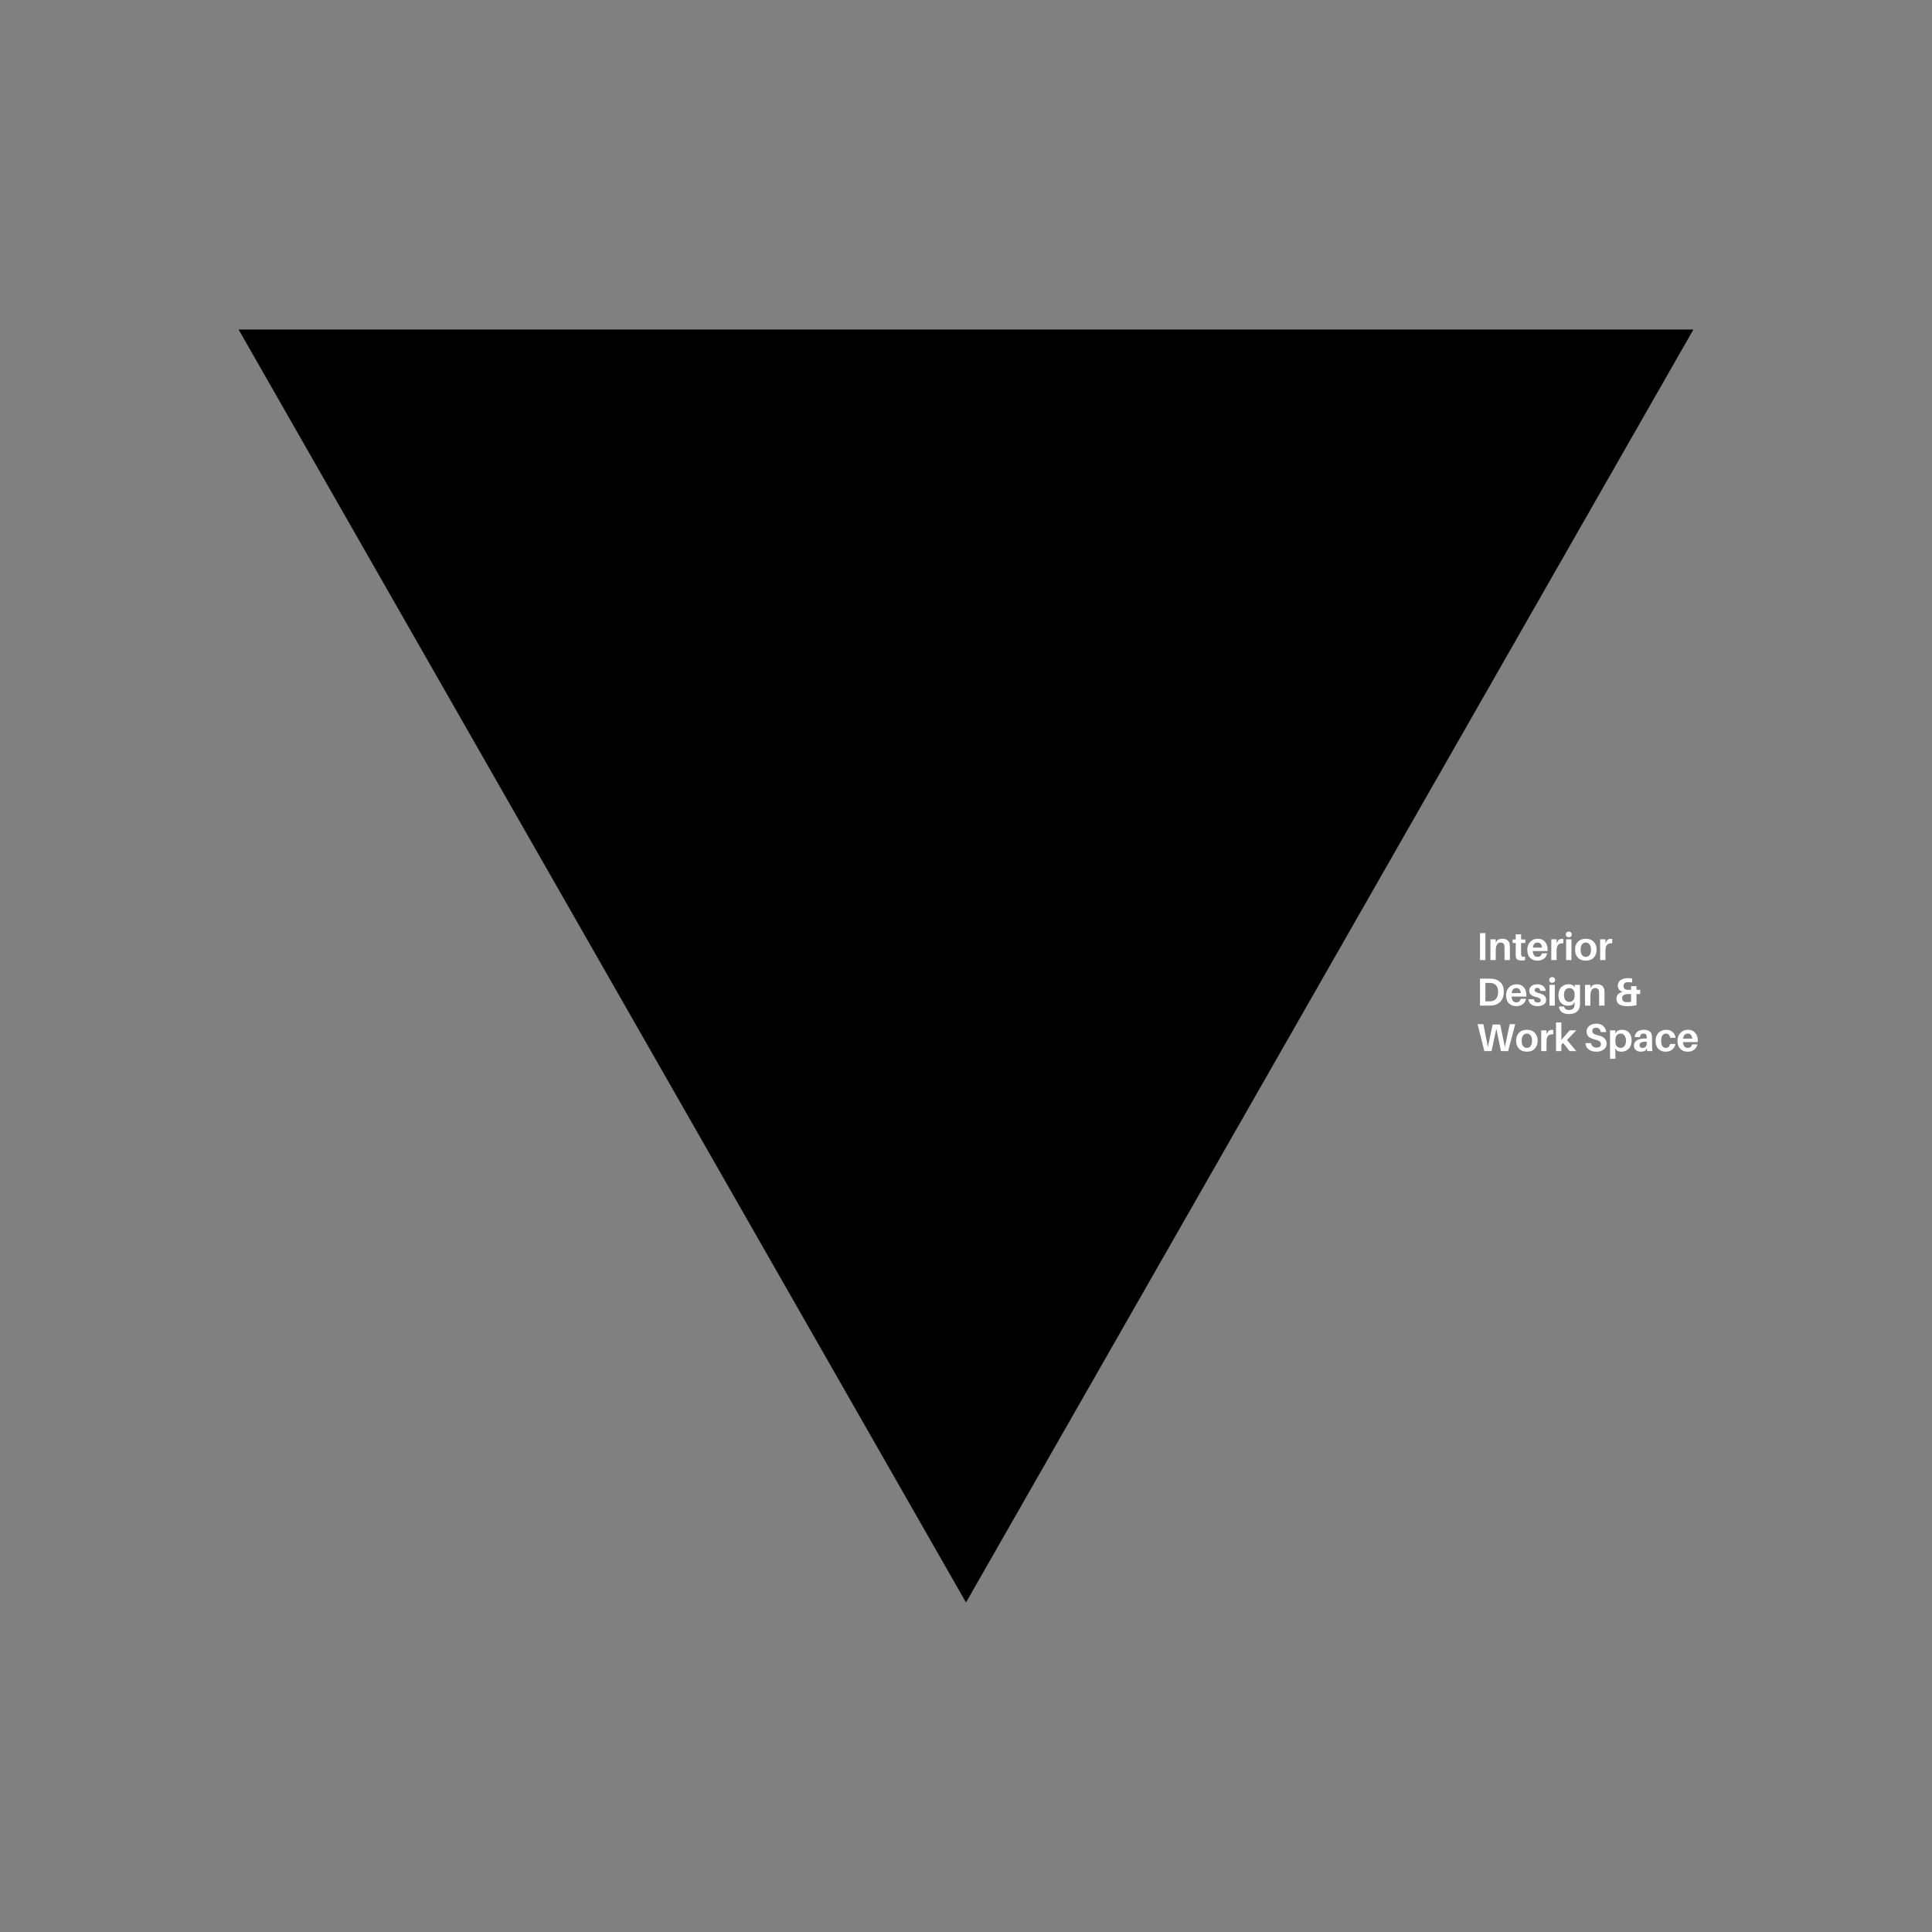 <svg xmlns="http://www.w3.org/2000/svg" xmlns:xlink="http://www.w3.org/1999/xlink" width="500" zoomAndPan="magnify" viewBox="0 0 375 375" height="500" preserveAspectRatio="xMidYMid meet" version="1.0"><rect x="0" y="0" width="375" height="375" fill="#808080" stroke="none"/><defs><g/><clipPath id="ebab308d2b"><path d="M 46.312 63.961 L 329 63.961 L 329 311.039 L 46.312 311.039 Z M 46.312 63.961 " clip-rule="nonzero"/></clipPath><clipPath id="82ed8035f6"><path d="M 187.5 311.039 L 328.688 63.961 L 46.312 63.961 Z M 187.5 311.039 " clip-rule="nonzero"/></clipPath></defs><g clip-path="url(#ebab308d2b)"><g clip-path="url(#82ed8035f6)"><path fill="#000000" d="M 46.312 63.961 L 329.102 63.961 L 329.102 311.039 L 46.312 311.039 Z M 46.312 63.961 " fill-opacity="1" fill-rule="nonzero"/></g></g><g fill="#ffffff" fill-opacity="1"><g transform="translate(286.596, 186.351)"><g><path d="M 1.719 0 L 0.672 0 L 0.672 -5.234 L 1.719 -5.234 Z M 1.719 0 "/></g></g></g><g fill="#ffffff" fill-opacity="1"><g transform="translate(288.808, 186.351)"><g><path d="M 4.234 -3.016 C 4.254 -2.828 4.266 -2.582 4.266 -2.281 L 4.266 0 L 3.219 0 L 3.219 -2.125 C 3.219 -2.363 3.211 -2.551 3.203 -2.688 C 3.172 -3.164 2.914 -3.406 2.438 -3.406 C 2.156 -3.406 1.93 -3.273 1.766 -3.016 C 1.598 -2.766 1.516 -2.375 1.516 -1.844 L 1.516 0 L 0.484 0 L 0.484 -4.031 L 1.516 -4.031 L 1.516 -3.375 L 1.828 -3.859 C 2.098 -4.047 2.422 -4.141 2.797 -4.141 C 3.223 -4.141 3.555 -4.039 3.797 -3.844 C 4.047 -3.645 4.191 -3.367 4.234 -3.016 Z M 4.234 -3.016 "/></g></g></g><g fill="#ffffff" fill-opacity="1"><g transform="translate(293.51, 186.351)"><g><path d="M 1.734 -3.312 L 1.734 -1.453 C 1.734 -1.285 1.734 -1.164 1.734 -1.094 C 1.754 -0.895 1.812 -0.766 1.906 -0.703 C 2.008 -0.648 2.207 -0.633 2.5 -0.656 L 2.5 0.031 C 2.281 0.062 2.047 0.078 1.797 0.078 C 1.422 0.078 1.148 0.016 0.984 -0.109 C 0.816 -0.234 0.723 -0.445 0.703 -0.75 C 0.691 -0.863 0.688 -1.055 0.688 -1.328 L 0.688 -3.312 L 0.094 -3.312 L 0.094 -4 L 0.688 -4 L 0.688 -5 L 1.734 -5 L 1.734 -4 L 2.562 -4 L 2.562 -3.312 Z M 1.734 -3.312 "/></g></g></g><g fill="#ffffff" fill-opacity="1"><g transform="translate(296.244, 186.351)"><g><path d="M 4.141 -2.094 C 4.141 -1.945 4.133 -1.832 4.125 -1.75 L 1.266 -1.75 C 1.316 -1 1.625 -0.625 2.188 -0.625 C 2.414 -0.625 2.602 -0.688 2.75 -0.812 C 2.906 -0.938 3 -1.102 3.031 -1.312 L 4.078 -1.312 C 3.973 -0.852 3.75 -0.5 3.406 -0.25 C 3.07 -0.008 2.66 0.109 2.172 0.109 C 1.586 0.109 1.113 -0.07 0.75 -0.438 C 0.383 -0.801 0.203 -1.32 0.203 -2 C 0.203 -2.625 0.391 -3.133 0.766 -3.531 C 1.141 -3.938 1.633 -4.141 2.25 -4.141 C 2.844 -4.141 3.305 -3.941 3.641 -3.547 C 3.973 -3.16 4.141 -2.676 4.141 -2.094 Z M 2.203 -3.406 C 1.68 -3.406 1.375 -3.078 1.281 -2.422 L 3.062 -2.422 C 2.988 -3.078 2.703 -3.406 2.203 -3.406 Z M 2.203 -3.406 "/></g></g></g><g fill="#ffffff" fill-opacity="1"><g transform="translate(300.621, 186.351)"><g><path d="M 2.531 -4.125 C 2.645 -4.125 2.742 -4.113 2.828 -4.094 L 2.828 -3.266 C 2.379 -3.285 2.047 -3.188 1.828 -2.969 C 1.617 -2.75 1.516 -2.375 1.516 -1.844 L 1.516 0 L 0.484 0 L 0.484 -4.031 L 1.516 -4.031 L 1.516 -3.297 L 1.844 -3.859 C 2.039 -4.035 2.27 -4.125 2.531 -4.125 Z M 2.531 -4.125 "/></g></g></g><g fill="#ffffff" fill-opacity="1"><g transform="translate(303.499, 186.351)"><g><path d="M 0.578 -5.375 C 0.691 -5.477 0.832 -5.531 1 -5.531 C 1.176 -5.531 1.316 -5.477 1.422 -5.375 C 1.523 -5.27 1.578 -5.141 1.578 -4.984 C 1.578 -4.816 1.523 -4.68 1.422 -4.578 C 1.316 -4.473 1.176 -4.422 1 -4.422 C 0.832 -4.422 0.691 -4.473 0.578 -4.578 C 0.473 -4.68 0.422 -4.816 0.422 -4.984 C 0.422 -5.141 0.473 -5.27 0.578 -5.375 Z M 1.516 0 L 0.484 0 L 0.484 -4.031 L 1.516 -4.031 Z M 1.516 0 "/></g></g></g><g fill="#ffffff" fill-opacity="1"><g transform="translate(305.513, 186.351)"><g><path d="M 0.75 -3.547 C 1.125 -3.941 1.641 -4.141 2.297 -4.141 C 2.953 -4.141 3.461 -3.941 3.828 -3.547 C 4.203 -3.16 4.391 -2.648 4.391 -2.016 C 4.391 -1.391 4.203 -0.879 3.828 -0.484 C 3.461 -0.086 2.953 0.109 2.297 0.109 C 1.641 0.109 1.125 -0.086 0.75 -0.484 C 0.383 -0.879 0.203 -1.391 0.203 -2.016 C 0.203 -2.648 0.383 -3.16 0.75 -3.547 Z M 1.547 -0.984 C 1.734 -0.742 1.984 -0.625 2.297 -0.625 C 2.609 -0.625 2.852 -0.742 3.031 -0.984 C 3.207 -1.234 3.297 -1.578 3.297 -2.016 C 3.297 -2.453 3.207 -2.789 3.031 -3.031 C 2.852 -3.281 2.609 -3.406 2.297 -3.406 C 1.984 -3.406 1.734 -3.281 1.547 -3.031 C 1.367 -2.789 1.281 -2.453 1.281 -2.016 C 1.281 -1.578 1.367 -1.234 1.547 -0.984 Z M 1.547 -0.984 "/></g></g></g><g fill="#ffffff" fill-opacity="1"><g transform="translate(310.102, 186.351)"><g><path d="M 2.531 -4.125 C 2.645 -4.125 2.742 -4.113 2.828 -4.094 L 2.828 -3.266 C 2.379 -3.285 2.047 -3.188 1.828 -2.969 C 1.617 -2.75 1.516 -2.375 1.516 -1.844 L 1.516 0 L 0.484 0 L 0.484 -4.031 L 1.516 -4.031 L 1.516 -3.297 L 1.844 -3.859 C 2.039 -4.035 2.27 -4.125 2.531 -4.125 Z M 2.531 -4.125 "/></g></g></g><g fill="#ffffff" fill-opacity="1"><g transform="translate(286.596, 195.186)"><g><path d="M 3.141 -5.203 C 3.785 -5.117 4.305 -4.867 4.703 -4.453 C 5.098 -4.035 5.297 -3.445 5.297 -2.688 C 5.297 -1.914 5.094 -1.297 4.688 -0.828 C 4.281 -0.367 3.758 -0.102 3.125 -0.031 C 2.945 -0.008 2.727 0 2.469 0 L 0.672 0 L 0.672 -5.234 L 2.484 -5.234 C 2.742 -5.234 2.961 -5.223 3.141 -5.203 Z M 2.891 -0.844 C 3.297 -0.895 3.613 -1.078 3.844 -1.391 C 4.07 -1.711 4.188 -2.141 4.188 -2.672 C 4.188 -3.172 4.07 -3.566 3.844 -3.859 C 3.625 -4.148 3.316 -4.32 2.922 -4.375 C 2.766 -4.395 2.578 -4.406 2.359 -4.406 L 1.719 -4.406 L 1.719 -0.828 L 2.344 -0.828 C 2.602 -0.828 2.785 -0.832 2.891 -0.844 Z M 2.891 -0.844 "/></g></g></g><g fill="#ffffff" fill-opacity="1"><g transform="translate(292.132, 195.186)"><g><path d="M 4.141 -2.094 C 4.141 -1.945 4.133 -1.832 4.125 -1.75 L 1.266 -1.75 C 1.316 -1 1.625 -0.625 2.188 -0.625 C 2.414 -0.625 2.602 -0.688 2.75 -0.812 C 2.906 -0.938 3 -1.102 3.031 -1.312 L 4.078 -1.312 C 3.973 -0.852 3.75 -0.5 3.406 -0.25 C 3.07 -0.008 2.66 0.109 2.172 0.109 C 1.586 0.109 1.113 -0.07 0.75 -0.438 C 0.383 -0.801 0.203 -1.32 0.203 -2 C 0.203 -2.625 0.391 -3.133 0.766 -3.531 C 1.141 -3.938 1.633 -4.141 2.25 -4.141 C 2.844 -4.141 3.305 -3.941 3.641 -3.547 C 3.973 -3.16 4.141 -2.676 4.141 -2.094 Z M 2.203 -3.406 C 1.68 -3.406 1.375 -3.078 1.281 -2.422 L 3.062 -2.422 C 2.988 -3.078 2.703 -3.406 2.203 -3.406 Z M 2.203 -3.406 "/></g></g></g><g fill="#ffffff" fill-opacity="1"><g transform="translate(296.509, 195.186)"><g><path d="M 1.922 -4.141 C 2.379 -4.141 2.75 -4.02 3.031 -3.781 C 3.312 -3.551 3.473 -3.242 3.516 -2.859 L 2.469 -2.859 C 2.395 -3.254 2.188 -3.453 1.844 -3.453 C 1.695 -3.453 1.582 -3.41 1.5 -3.328 C 1.414 -3.254 1.375 -3.148 1.375 -3.016 C 1.375 -2.859 1.441 -2.734 1.578 -2.641 C 1.711 -2.555 1.945 -2.473 2.281 -2.391 C 2.727 -2.273 3.055 -2.117 3.266 -1.922 C 3.484 -1.723 3.594 -1.445 3.594 -1.094 C 3.594 -0.707 3.438 -0.41 3.125 -0.203 C 2.82 0.004 2.426 0.109 1.938 0.109 C 1.438 0.109 1.031 0 0.719 -0.219 C 0.406 -0.445 0.219 -0.785 0.156 -1.234 L 1.203 -1.234 C 1.242 -1.016 1.332 -0.848 1.469 -0.734 C 1.602 -0.629 1.766 -0.578 1.953 -0.578 C 2.129 -0.578 2.27 -0.613 2.375 -0.688 C 2.488 -0.77 2.547 -0.879 2.547 -1.016 C 2.547 -1.18 2.473 -1.312 2.328 -1.406 C 2.18 -1.5 1.93 -1.594 1.578 -1.688 C 1.172 -1.781 0.859 -1.922 0.641 -2.109 C 0.422 -2.305 0.312 -2.566 0.312 -2.891 C 0.312 -3.273 0.457 -3.578 0.75 -3.797 C 1.039 -4.023 1.43 -4.141 1.922 -4.141 Z M 1.922 -4.141 "/></g></g></g><g fill="#ffffff" fill-opacity="1"><g transform="translate(300.273, 195.186)"><g><path d="M 0.578 -5.375 C 0.691 -5.477 0.832 -5.531 1 -5.531 C 1.176 -5.531 1.316 -5.477 1.422 -5.375 C 1.523 -5.27 1.578 -5.141 1.578 -4.984 C 1.578 -4.816 1.523 -4.68 1.422 -4.578 C 1.316 -4.473 1.176 -4.422 1 -4.422 C 0.832 -4.422 0.691 -4.473 0.578 -4.578 C 0.473 -4.68 0.422 -4.816 0.422 -4.984 C 0.422 -5.141 0.473 -5.27 0.578 -5.375 Z M 1.516 0 L 0.484 0 L 0.484 -4.031 L 1.516 -4.031 Z M 1.516 0 "/></g></g></g><g fill="#ffffff" fill-opacity="1"><g transform="translate(302.287, 195.186)"><g><path d="M 4.391 -4.031 L 4.391 -1.016 C 4.391 -0.641 4.391 -0.379 4.391 -0.234 C 4.367 0.391 4.172 0.859 3.797 1.172 C 3.422 1.484 2.906 1.641 2.25 1.641 C 1.664 1.641 1.207 1.52 0.875 1.281 C 0.551 1.039 0.363 0.695 0.312 0.25 L 0.312 0.188 L 1.328 0.188 L 1.328 0.25 C 1.359 0.438 1.453 0.582 1.609 0.688 C 1.773 0.801 1.992 0.859 2.266 0.859 C 2.598 0.859 2.852 0.773 3.031 0.609 C 3.219 0.441 3.32 0.203 3.344 -0.109 C 3.344 -0.211 3.344 -0.379 3.344 -0.609 L 3.344 -0.703 L 3.047 -0.25 C 2.805 -0.07 2.473 0.016 2.047 0.016 C 1.484 0.016 1.035 -0.164 0.703 -0.531 C 0.367 -0.895 0.203 -1.375 0.203 -1.969 C 0.203 -2.664 0.383 -3.203 0.75 -3.578 C 1.125 -3.953 1.586 -4.141 2.141 -4.141 C 2.555 -4.141 2.867 -4.062 3.078 -3.906 L 3.344 -3.5 L 3.344 -4.031 Z M 1.547 -1.078 C 1.734 -0.836 1.984 -0.719 2.297 -0.719 C 2.617 -0.719 2.875 -0.82 3.062 -1.031 C 3.25 -1.25 3.344 -1.586 3.344 -2.047 L 3.344 -2.172 C 3.344 -2.586 3.242 -2.895 3.047 -3.094 C 2.859 -3.301 2.625 -3.406 2.344 -3.406 C 2.02 -3.406 1.758 -3.289 1.562 -3.062 C 1.375 -2.844 1.281 -2.508 1.281 -2.062 C 1.281 -1.645 1.367 -1.316 1.547 -1.078 Z M 1.547 -1.078 "/></g></g></g><g fill="#ffffff" fill-opacity="1"><g transform="translate(307.172, 195.186)"><g><path d="M 4.234 -3.016 C 4.254 -2.828 4.266 -2.582 4.266 -2.281 L 4.266 0 L 3.219 0 L 3.219 -2.125 C 3.219 -2.363 3.211 -2.551 3.203 -2.688 C 3.172 -3.164 2.914 -3.406 2.438 -3.406 C 2.156 -3.406 1.93 -3.273 1.766 -3.016 C 1.598 -2.766 1.516 -2.375 1.516 -1.844 L 1.516 0 L 0.484 0 L 0.484 -4.031 L 1.516 -4.031 L 1.516 -3.375 L 1.828 -3.859 C 2.098 -4.047 2.422 -4.141 2.797 -4.141 C 3.223 -4.141 3.555 -4.039 3.797 -3.844 C 4.047 -3.645 4.191 -3.367 4.234 -3.016 Z M 4.234 -3.016 "/></g></g></g><g fill="#ffffff" fill-opacity="1"><g transform="translate(311.874, 195.186)"><g/></g></g><g fill="#ffffff" fill-opacity="1"><g transform="translate(313.343, 195.186)"><g><path d="M 5.016 -3.062 L 5.016 -2.25 L 4.297 -2.25 L 4.297 -0.078 C 3.703 0.047 3.109 0.109 2.516 0.109 C 1.109 0.109 0.406 -0.367 0.406 -1.328 C 0.406 -1.68 0.516 -1.973 0.734 -2.203 C 0.953 -2.441 1.254 -2.598 1.641 -2.672 C 1.348 -2.742 1.113 -2.883 0.938 -3.094 C 0.758 -3.312 0.672 -3.562 0.672 -3.844 C 0.672 -4.312 0.844 -4.676 1.188 -4.938 C 1.539 -5.195 2.02 -5.328 2.625 -5.328 C 2.945 -5.328 3.223 -5.305 3.453 -5.266 L 3.453 -4.484 C 3.18 -4.523 2.906 -4.547 2.625 -4.547 C 2.352 -4.547 2.145 -4.484 2 -4.359 C 1.852 -4.234 1.781 -4.051 1.781 -3.812 C 1.781 -3.344 2.031 -3.094 2.531 -3.062 C 2.625 -3.062 2.773 -3.062 2.984 -3.062 L 3.25 -3.062 L 3.25 -3.766 L 4.297 -3.766 L 4.297 -3.062 Z M 1.516 -1.469 C 1.516 -1.176 1.598 -0.969 1.766 -0.844 C 1.93 -0.727 2.188 -0.672 2.531 -0.672 C 2.801 -0.672 3.039 -0.691 3.25 -0.734 L 3.25 -2.25 L 2.906 -2.25 C 2.727 -2.25 2.586 -2.242 2.484 -2.234 C 1.836 -2.18 1.516 -1.926 1.516 -1.469 Z M 1.516 -1.469 "/></g></g></g><g fill="#ffffff" fill-opacity="1"><g transform="translate(286.596, 204.021)"><g><path d="M 7.516 -5.234 L 6.125 0 L 4.734 0 L 3.844 -4.344 L 2.906 0 L 1.516 0 L 0.203 -5.234 L 1.328 -5.234 L 2.203 -0.797 L 3.125 -5.156 L 4.594 -5.156 L 5.5 -0.781 L 6.438 -5.234 Z M 7.516 -5.234 "/></g></g></g><g fill="#ffffff" fill-opacity="1"><g transform="translate(294.071, 204.021)"><g><path d="M 0.75 -3.547 C 1.125 -3.941 1.641 -4.141 2.297 -4.141 C 2.953 -4.141 3.461 -3.941 3.828 -3.547 C 4.203 -3.16 4.391 -2.648 4.391 -2.016 C 4.391 -1.391 4.203 -0.879 3.828 -0.484 C 3.461 -0.086 2.953 0.109 2.297 0.109 C 1.641 0.109 1.125 -0.086 0.75 -0.484 C 0.383 -0.879 0.203 -1.391 0.203 -2.016 C 0.203 -2.648 0.383 -3.16 0.75 -3.547 Z M 1.547 -0.984 C 1.734 -0.742 1.984 -0.625 2.297 -0.625 C 2.609 -0.625 2.852 -0.742 3.031 -0.984 C 3.207 -1.234 3.297 -1.578 3.297 -2.016 C 3.297 -2.453 3.207 -2.789 3.031 -3.031 C 2.852 -3.281 2.609 -3.406 2.297 -3.406 C 1.984 -3.406 1.734 -3.281 1.547 -3.031 C 1.367 -2.789 1.281 -2.453 1.281 -2.016 C 1.281 -1.578 1.367 -1.234 1.547 -0.984 Z M 1.547 -0.984 "/></g></g></g><g fill="#ffffff" fill-opacity="1"><g transform="translate(298.66, 204.021)"><g><path d="M 2.531 -4.125 C 2.645 -4.125 2.742 -4.113 2.828 -4.094 L 2.828 -3.266 C 2.379 -3.285 2.047 -3.188 1.828 -2.969 C 1.617 -2.75 1.516 -2.375 1.516 -1.844 L 1.516 0 L 0.484 0 L 0.484 -4.031 L 1.516 -4.031 L 1.516 -3.297 L 1.844 -3.859 C 2.039 -4.035 2.27 -4.125 2.531 -4.125 Z M 2.531 -4.125 "/></g></g></g><g fill="#ffffff" fill-opacity="1"><g transform="translate(301.538, 204.021)"><g><path d="M 1.859 -1.594 L 1.516 -1.234 L 1.516 0 L 0.484 0 L 0.484 -5.562 L 1.516 -5.562 L 1.516 -2.188 L 3.141 -4.031 L 4.406 -4.031 L 2.609 -2.156 L 4.422 0 L 3.109 0 Z M 1.859 -1.594 "/></g></g></g><g fill="#ffffff" fill-opacity="1"><g transform="translate(305.952, 204.021)"><g/></g></g><g fill="#ffffff" fill-opacity="1"><g transform="translate(307.422, 204.021)"><g><path d="M 2.406 -5.328 C 3 -5.328 3.453 -5.176 3.766 -4.875 C 4.086 -4.582 4.281 -4.188 4.344 -3.688 L 3.281 -3.688 C 3.25 -3.957 3.156 -4.164 3 -4.312 C 2.852 -4.469 2.645 -4.547 2.375 -4.547 C 2.156 -4.547 1.977 -4.492 1.844 -4.391 C 1.707 -4.285 1.641 -4.133 1.641 -3.938 C 1.641 -3.707 1.719 -3.531 1.875 -3.406 C 2.039 -3.281 2.332 -3.172 2.75 -3.078 C 3.32 -2.941 3.742 -2.738 4.016 -2.469 C 4.285 -2.207 4.422 -1.863 4.422 -1.438 C 4.422 -0.969 4.234 -0.594 3.859 -0.312 C 3.484 -0.031 3.023 0.109 2.484 0.109 C 1.848 0.109 1.336 -0.031 0.953 -0.312 C 0.578 -0.594 0.363 -1.004 0.312 -1.547 L 1.391 -1.547 C 1.441 -1.266 1.566 -1.047 1.766 -0.891 C 1.961 -0.742 2.195 -0.672 2.469 -0.672 C 2.707 -0.672 2.91 -0.727 3.078 -0.844 C 3.242 -0.969 3.328 -1.129 3.328 -1.328 C 3.328 -1.555 3.242 -1.738 3.078 -1.875 C 2.922 -2.008 2.656 -2.125 2.281 -2.219 C 1.695 -2.352 1.258 -2.535 0.969 -2.766 C 0.676 -3.004 0.531 -3.348 0.531 -3.797 C 0.531 -4.266 0.711 -4.633 1.078 -4.906 C 1.441 -5.188 1.883 -5.328 2.406 -5.328 Z M 2.406 -5.328 "/></g></g></g><g fill="#ffffff" fill-opacity="1"><g transform="translate(312.026, 204.021)"><g><path d="M 2.875 -4.141 C 3.426 -4.141 3.863 -3.945 4.188 -3.562 C 4.508 -3.188 4.672 -2.695 4.672 -2.094 C 4.672 -1.395 4.484 -0.852 4.109 -0.469 C 3.742 -0.082 3.285 0.109 2.734 0.109 C 2.316 0.109 2 0.031 1.781 -0.125 L 1.516 -0.531 L 1.516 1.484 L 0.484 1.484 L 0.484 -4.031 L 1.516 -4.031 L 1.516 -3.422 L 1.828 -3.859 C 2.055 -4.047 2.406 -4.141 2.875 -4.141 Z M 2.531 -0.625 C 2.844 -0.625 3.094 -0.742 3.281 -0.984 C 3.477 -1.223 3.578 -1.566 3.578 -2.016 C 3.578 -2.43 3.484 -2.766 3.297 -3.016 C 3.117 -3.273 2.875 -3.406 2.562 -3.406 C 2.25 -3.406 1.992 -3.297 1.797 -3.078 C 1.609 -2.867 1.516 -2.531 1.516 -2.062 L 1.516 -1.875 C 1.516 -1.445 1.613 -1.129 1.812 -0.922 C 2.008 -0.723 2.25 -0.625 2.531 -0.625 Z M 2.531 -0.625 "/></g></g></g><g fill="#ffffff" fill-opacity="1"><g transform="translate(316.895, 204.021)"><g><path d="M 2.812 0 L 2.75 -0.594 L 2.547 -0.156 C 2.285 0.02 1.953 0.109 1.547 0.109 C 1.18 0.109 0.875 0.004 0.625 -0.203 C 0.375 -0.41 0.25 -0.695 0.25 -1.062 C 0.25 -1.508 0.438 -1.852 0.812 -2.094 C 1.188 -2.332 1.738 -2.453 2.469 -2.453 L 2.734 -2.453 L 2.734 -2.531 C 2.734 -2.695 2.727 -2.828 2.719 -2.922 C 2.676 -3.242 2.469 -3.406 2.094 -3.406 C 1.676 -3.406 1.453 -3.176 1.422 -2.719 L 0.406 -2.719 C 0.414 -3.156 0.582 -3.5 0.906 -3.75 C 1.227 -4.008 1.633 -4.141 2.125 -4.141 C 3.133 -4.141 3.676 -3.742 3.75 -2.953 C 3.758 -2.754 3.766 -2.547 3.766 -2.328 L 3.766 -1.016 C 3.766 -0.711 3.789 -0.375 3.844 0 Z M 1.953 -0.625 C 2.172 -0.625 2.352 -0.695 2.5 -0.844 C 2.656 -1 2.734 -1.211 2.734 -1.484 L 2.734 -1.812 C 1.797 -1.875 1.328 -1.656 1.328 -1.156 C 1.328 -0.801 1.535 -0.625 1.953 -0.625 Z M 1.953 -0.625 "/></g></g></g><g fill="#ffffff" fill-opacity="1"><g transform="translate(321.151, 204.021)"><g><path d="M 2.219 -4.141 C 2.75 -4.141 3.176 -3.992 3.5 -3.703 C 3.832 -3.41 4.02 -3.035 4.062 -2.578 L 3.031 -2.578 C 2.938 -3.129 2.66 -3.406 2.203 -3.406 C 1.922 -3.406 1.695 -3.289 1.531 -3.062 C 1.363 -2.832 1.281 -2.492 1.281 -2.047 C 1.281 -1.566 1.359 -1.207 1.516 -0.969 C 1.68 -0.738 1.906 -0.625 2.188 -0.625 C 2.395 -0.625 2.57 -0.688 2.719 -0.812 C 2.863 -0.945 2.961 -1.141 3.016 -1.391 L 4.047 -1.391 C 3.961 -0.91 3.75 -0.539 3.406 -0.281 C 3.07 -0.02 2.645 0.109 2.125 0.109 C 1.551 0.109 1.086 -0.07 0.734 -0.438 C 0.379 -0.801 0.203 -1.316 0.203 -1.984 C 0.203 -2.648 0.395 -3.176 0.781 -3.562 C 1.164 -3.945 1.645 -4.141 2.219 -4.141 Z M 2.219 -4.141 "/></g></g></g><g fill="#ffffff" fill-opacity="1"><g transform="translate(325.399, 204.021)"><g><path d="M 4.141 -2.094 C 4.141 -1.945 4.133 -1.832 4.125 -1.75 L 1.266 -1.75 C 1.316 -1 1.625 -0.625 2.188 -0.625 C 2.414 -0.625 2.602 -0.688 2.75 -0.812 C 2.906 -0.938 3 -1.102 3.031 -1.312 L 4.078 -1.312 C 3.973 -0.852 3.75 -0.5 3.406 -0.25 C 3.07 -0.008 2.66 0.109 2.172 0.109 C 1.586 0.109 1.113 -0.07 0.75 -0.438 C 0.383 -0.801 0.203 -1.32 0.203 -2 C 0.203 -2.625 0.391 -3.133 0.766 -3.531 C 1.141 -3.938 1.633 -4.141 2.25 -4.141 C 2.844 -4.141 3.305 -3.941 3.641 -3.547 C 3.973 -3.16 4.141 -2.676 4.141 -2.094 Z M 2.203 -3.406 C 1.68 -3.406 1.375 -3.078 1.281 -2.422 L 3.062 -2.422 C 2.988 -3.078 2.703 -3.406 2.203 -3.406 Z M 2.203 -3.406 "/></g></g></g></svg>